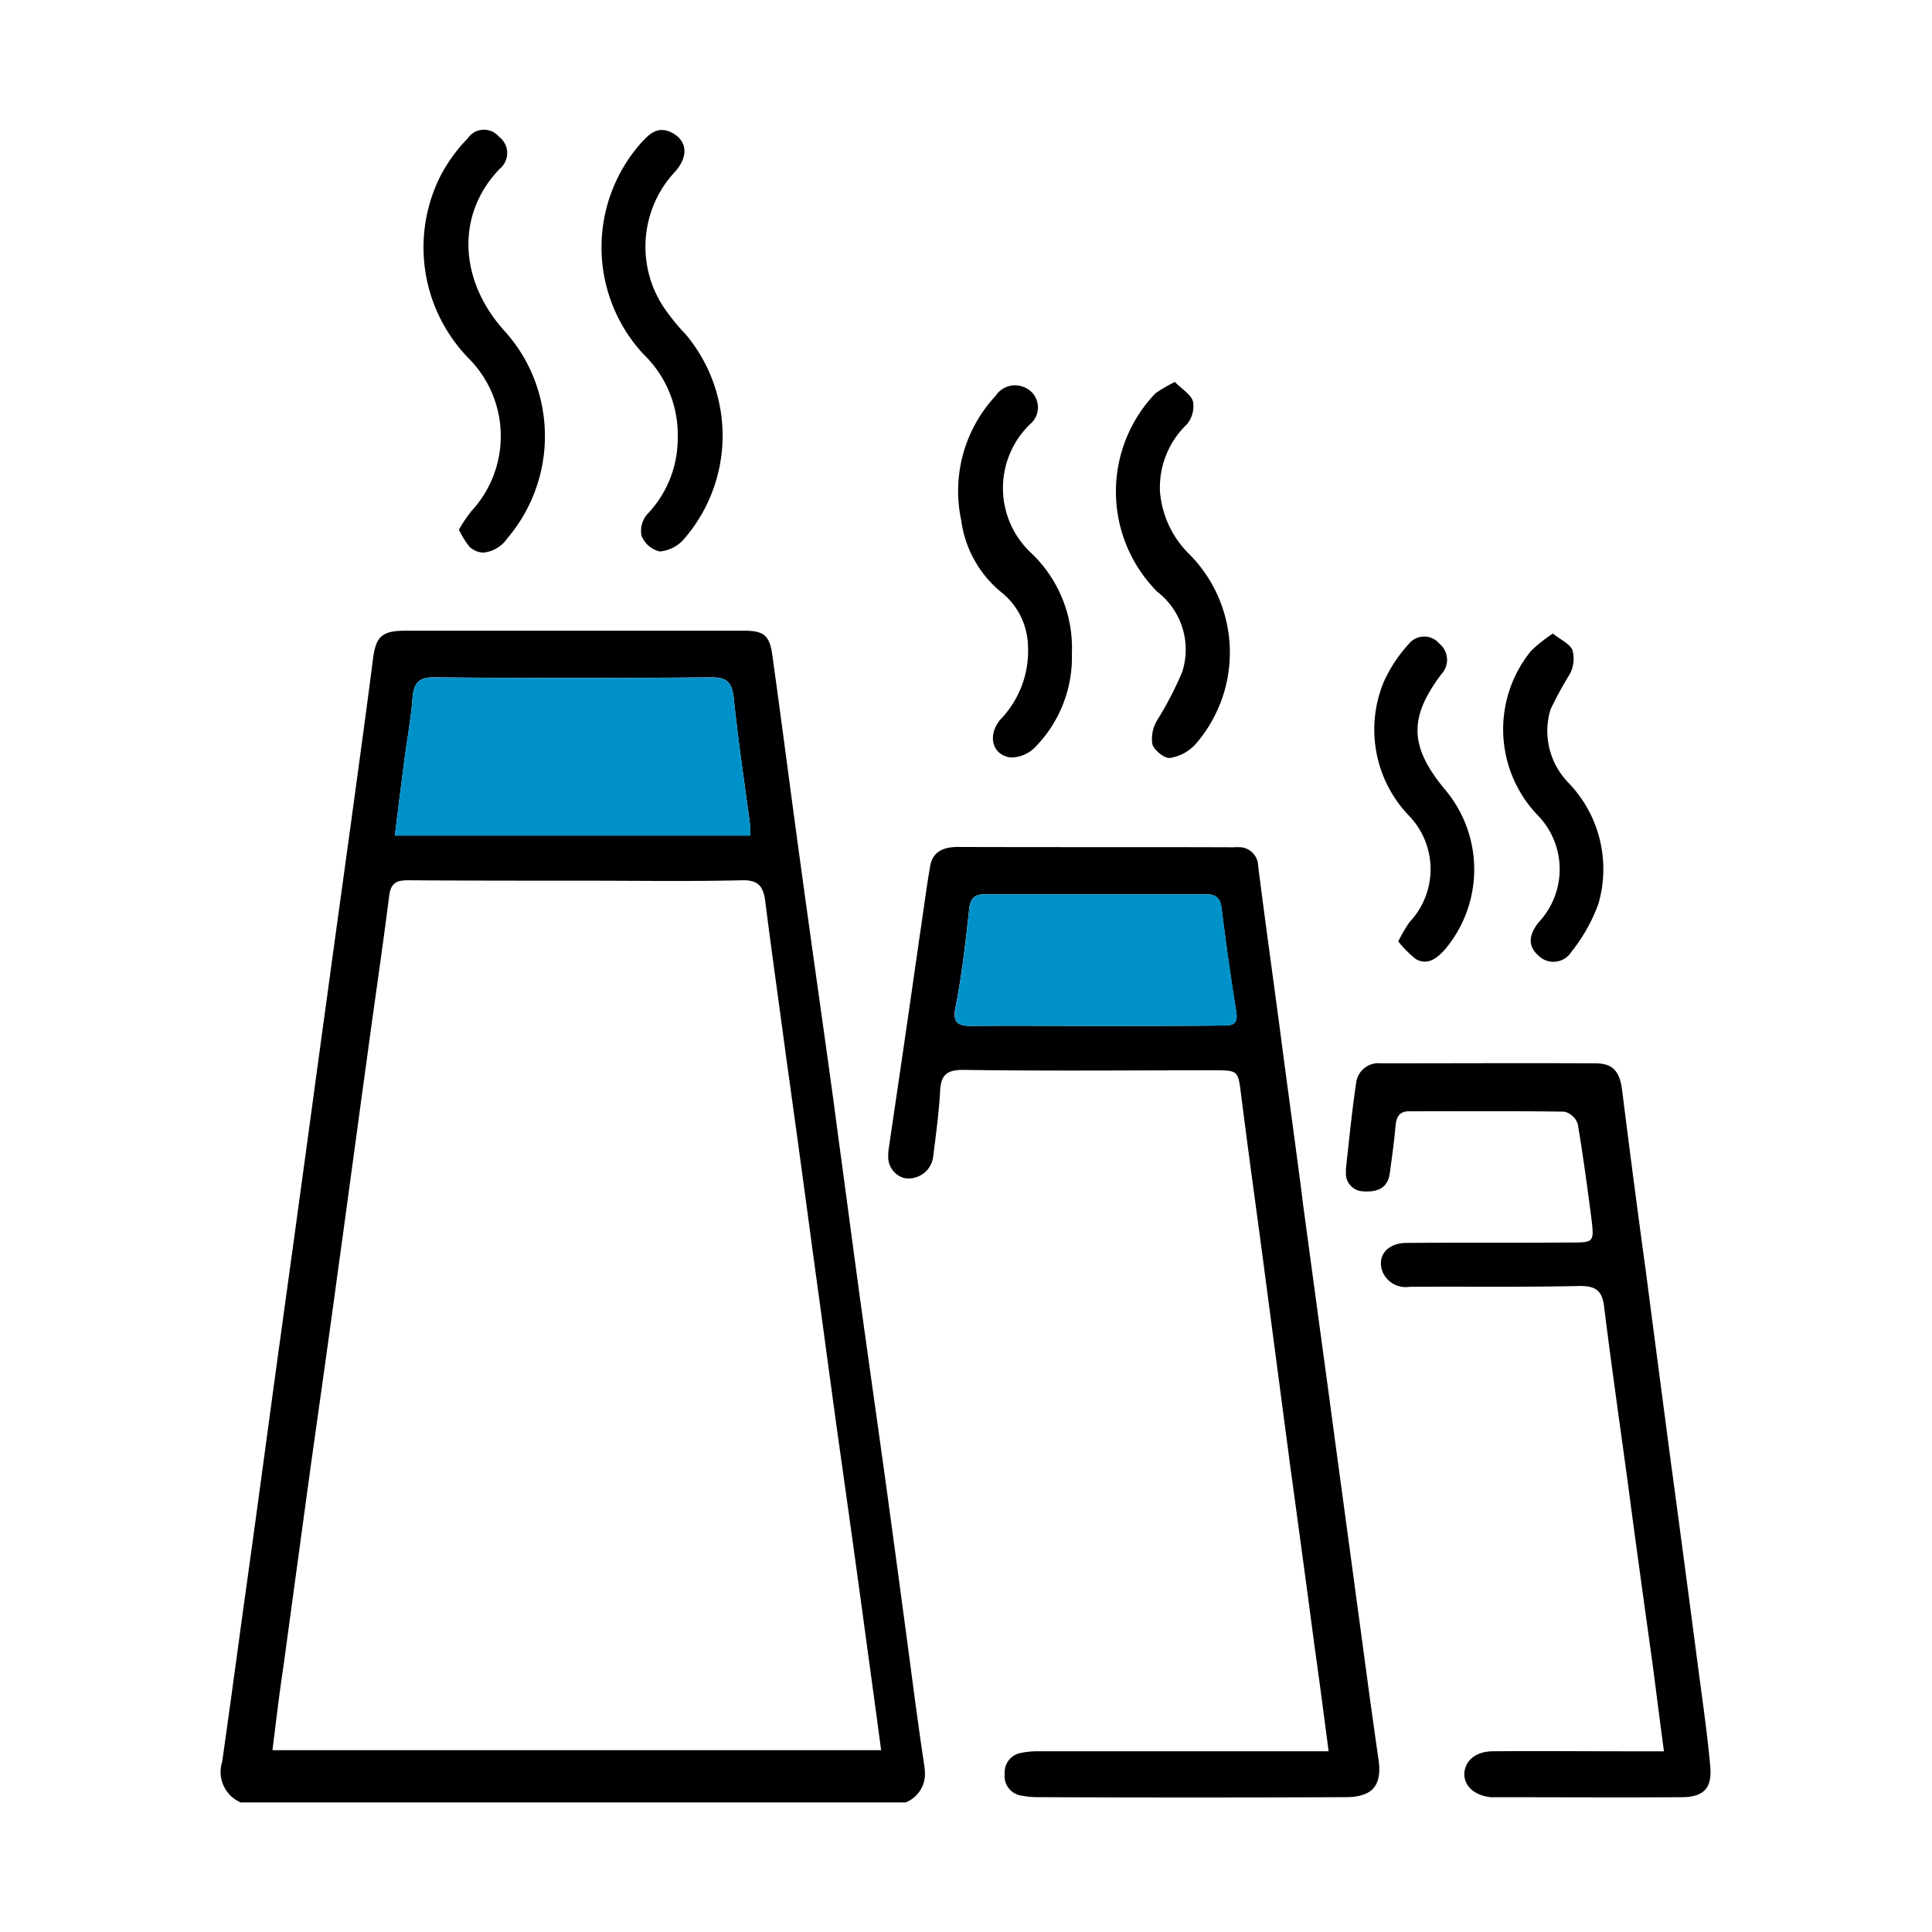 <svg xmlns="http://www.w3.org/2000/svg" xmlns:xlink="http://www.w3.org/1999/xlink" width="94" height="94" viewBox="0 0 94 94"><defs><style>.a{fill:none;}.b{clip-path:url(#a);}.c{fill:#000003;}.d{fill:#0091c9;}</style><clipPath id="a"><rect class="a" width="94" height="94"/></clipPath></defs><g class="b"><path class="c" d="M51.163,60.617c.1,1.1-.333,1.51-1.43,1.51-3.018.018-6.012,0-9.008,0H40.49c-.8-.08-1.312-.55-1.292-1.157.039-.627.548-1.058,1.351-1.077,2.154-.02,4.308,0,6.462,0h1.9c-.2-1.488-.372-2.859-.548-4.21-.411-2.957-.824-5.914-1.214-8.891-.392-2.859-.8-5.716-1.155-8.576-.1-.746-.413-.962-1.175-.962-2.761.061-5.524.02-8.284.039a1.217,1.217,0,0,1-1.312-.725c-.294-.764.215-1.41,1.175-1.41,2.644-.02,5.307,0,7.97-.02,1.116,0,1.155,0,1.018-1.136-.2-1.547-.411-3.094-.666-4.622a.919.919,0,0,0-.646-.607c-2.526-.039-5.052-.02-7.559-.02-.49,0-.627.294-.666.727-.061.762-.176,1.526-.274,2.27-.1.764-.627.94-1.273.9a.869.869,0,0,1-.862-.96v-.157c.157-1.41.294-2.84.509-4.25a1.09,1.09,0,0,1,1.195-.862c3.486,0,6.952-.02,10.436,0,.864,0,1.177.411,1.294,1.292.372,2.977.764,5.973,1.175,8.969.392,3.035.8,6.09,1.195,9.126.47,3.447.92,6.874,1.371,10.32.2,1.488.411,2.977.548,4.485" transform="translate(32.047 25.315)"/><path class="c" d="M40.509,22.986A6.047,6.047,0,0,1,41.978,28.9a8.339,8.339,0,0,1-1.312,2.33,1.032,1.032,0,0,1-1.606.176c-.509-.452-.49-.979.022-1.625a3.769,3.769,0,0,0-.1-5.248,6.041,6.041,0,0,1-.274-7.953,7.652,7.652,0,0,1,1.057-.84c.392.313.842.509.96.822a1.612,1.612,0,0,1-.137,1.155,18.179,18.179,0,0,0-.938,1.721,3.6,3.6,0,0,0,.86,3.547" transform="translate(35.788 15.084)"/><path class="c" d="M37.527,23.188a6.029,6.029,0,0,1,.039,7.873c-.372.409-.822.764-1.39.45a5.115,5.115,0,0,1-.862-.862,7.09,7.09,0,0,1,.548-.94,3.75,3.75,0,0,0-.039-5.19,6.05,6.05,0,0,1-1.214-6.5,6.978,6.978,0,0,1,1.214-1.841.961.961,0,0,1,1.488-.02,1.018,1.018,0,0,1,.1,1.488c-1.586,2.1-1.547,3.505.118,5.542" transform="translate(32.718 15.156)"/><path class="c" d="M45.9,65.317a3.486,3.486,0,0,1,.059.588c0,.96-.511,1.371-1.665,1.371-4.974.02-9.929.02-14.9,0a4.289,4.289,0,0,1-.862-.078.954.954,0,0,1-.8-1.038V66.1a.955.955,0,0,1,.8-.979,4.15,4.15,0,0,1,.862-.078h14.1c-.235-1.782-.448-3.427-.683-5.09q-.588-4.436-1.2-8.891-.585-4.436-1.173-8.891c-.392-3.014-.822-6.032-1.2-9.049-.157-1.193-.116-1.212-1.33-1.212-4.073,0-8.127.041-12.2-.02-.8,0-1.077.253-1.116,1.018-.059,1.056-.2,2.1-.333,3.151a1.209,1.209,0,0,1-1.39,1.1,1.058,1.058,0,0,1-.8-1.114,1.664,1.664,0,0,1,.02-.313c.509-3.447,1.018-6.915,1.508-10.362.176-1.136.313-2.272.509-3.388.117-.725.666-.938,1.351-.938,4.465.016,8.93,0,13.393.016a3.26,3.26,0,0,1,.392,0,.932.932,0,0,1,.823.9c.333,2.665.707,5.305,1.057,7.951.315,2.426.648,4.819.962,7.226.078.55.137,1.116.215,1.667.392,2.9.781,5.773,1.175,8.654.45,3.386.918,6.776,1.371,10.162.353,2.567.683,5.131,1.058,7.7M38.3,29.734c.431,0,.8,0,.7-.646-.272-1.682-.507-3.388-.723-5.094-.059-.47-.274-.646-.705-.646H26.75c-.49,0-.685.2-.744.707-.176,1.606-.353,3.21-.666,4.778-.157.8.137.92.8.92,2.017-.02,4.015,0,6.032,0,2.056,0,4.093,0,6.13-.02" transform="translate(21.15 20.164)"/><path class="d" d="M37.429,27.959c.1.646-.274.646-.7.646-2.037.02-4.073.02-6.132.02-2.017,0-4.015-.02-6.032,0-.666,0-.96-.119-.8-.922.311-1.567.49-3.171.664-4.776.061-.509.255-.707.744-.707H36c.429,0,.646.176.705.646.213,1.706.448,3.409.723,5.094" transform="translate(22.731 21.293)"/><path class="c" d="M31.338,17.911a6.789,6.789,0,0,1,.274,9.185,2.111,2.111,0,0,1-1.253.685c-.276.039-.766-.372-.862-.666a1.744,1.744,0,0,1,.215-1.136,17.057,17.057,0,0,0,1.234-2.37,3.553,3.553,0,0,0-1.214-3.917,6.906,6.906,0,0,1-.078-9.657,7.338,7.338,0,0,1,.94-.546c.313.333.764.588.879.94a1.373,1.373,0,0,1-.292,1.116,4.256,4.256,0,0,0-1.312,3.29,4.8,4.8,0,0,0,1.469,3.075" transform="translate(26.57 9.095)"/><path class="c" d="M29.328,22.578a6.241,6.241,0,0,1-1.743,4.563,1.669,1.669,0,0,1-1.214.548c-.92-.1-1.175-1.077-.509-1.86a4.788,4.788,0,0,0,1.332-3.545,3.445,3.445,0,0,0-1.332-2.663,5.463,5.463,0,0,1-1.919-3.486,6.792,6.792,0,0,1,1.684-6.051,1.118,1.118,0,0,1,1.332-.431,1.059,1.059,0,0,1,.333,1.821,4.323,4.323,0,0,0,.1,6.306,6.365,6.365,0,0,1,1.939,4.8" transform="translate(22.822 9.167)"/><path class="c" d="M39.692,70.836a2.976,2.976,0,0,1,.039.392,1.486,1.486,0,0,1-.94,1.451H6.439a1.617,1.617,0,0,1-.9-1.98c.352-2.468.685-4.935,1.018-7.383.47-3.329.92-6.678,1.371-10.007s.92-6.658,1.371-9.988c.45-3.251.881-6.5,1.332-9.753.45-3.327.92-6.658,1.371-9.987.294-2.152.588-4.289.862-6.443.137-1.173.411-1.469,1.606-1.469H30.9c1,0,1.273.217,1.41,1.214.509,3.662.979,7.344,1.488,11.006.45,3.29.92,6.56,1.371,9.831.176,1.255.333,2.526.509,3.782.274,2.054.548,4.091.822,6.128.45,3.29.92,6.56,1.371,9.831.45,3.31.9,6.619,1.332,9.911.157,1.153.313,2.309.49,3.464m-31.705-.7H37.6c-.2-1.49-.392-2.92-.587-4.33Q36.275,60.34,35.5,54.878c-.411-2.959-.8-5.916-1.214-8.891-.431-3.253-.881-6.5-1.332-9.754-.333-2.485-.685-4.974-1-7.459-.1-.687-.353-.979-1.116-.962-2.565.061-5.15.02-7.735.02-2.84,0-5.679,0-8.519-.02-.548,0-.842.118-.92.764-.333,2.624-.725,5.25-1.077,7.874-.45,3.251-.881,6.5-1.332,9.751-.45,3.329-.92,6.658-1.39,9.989-.45,3.288-.9,6.6-1.351,9.907-.2,1.312-.352,2.644-.529,4.036m23.245-44.5a3.676,3.676,0,0,0,0-.47c-.274-2.076-.588-4.132-.8-6.208-.078-.723-.294-1.018-1.057-1.018-4.524.039-9.028.039-13.552,0-.744,0-.96.313-1.018.979-.078,1-.255,1.978-.392,2.977-.157,1.236-.313,2.448-.47,3.74Z" transform="translate(5.271 15.017)"/><path class="d" d="M27.1,24.055a3.679,3.679,0,0,1,0,.47H9.81c.157-1.293.313-2.5.47-3.74.137-1,.313-1.978.392-2.975.059-.666.274-.979,1.018-.979,4.524.037,9.028.037,13.552,0,.764,0,.979.294,1.057,1.016.215,2.078.529,4.132.8,6.208" transform="translate(9.401 16.13)"/><path class="c" d="M19.025,13.159a7.667,7.667,0,0,1-.118,10.027,1.787,1.787,0,0,1-1.1.548h-.039a1.261,1.261,0,0,1-.881-.764,1.234,1.234,0,0,1,.274-1.038,5.329,5.329,0,0,0,1.488-3.758,5.429,5.429,0,0,0-1.625-3.995,6.818,6.818,0,0,1-.49-.57,7.655,7.655,0,0,1,.352-9.772c.353-.372.725-.783,1.371-.529.842.372.96,1.157.274,1.939a5.334,5.334,0,0,0-.607,6.541,10.075,10.075,0,0,0,1.1,1.371" transform="translate(14.325 3.095)"/><path class="c" d="M15.336,14.182a7.672,7.672,0,0,1-.744,8.93,1.6,1.6,0,0,1-1.155.685,1.029,1.029,0,0,1-.685-.294,4.643,4.643,0,0,1-.509-.822,7.176,7.176,0,0,1,.607-.9,5.369,5.369,0,0,0-.059-7.363A7.733,7.733,0,0,1,11.3,5.566a7.622,7.622,0,0,1,1.371-1.919A.954.954,0,0,1,14.2,3.568a.986.986,0,0,1,.039,1.547c-2.213,2.291-1.939,5.54.255,7.931a7.742,7.742,0,0,1,.842,1.136" transform="translate(10.083 3.09)"/></g></svg>